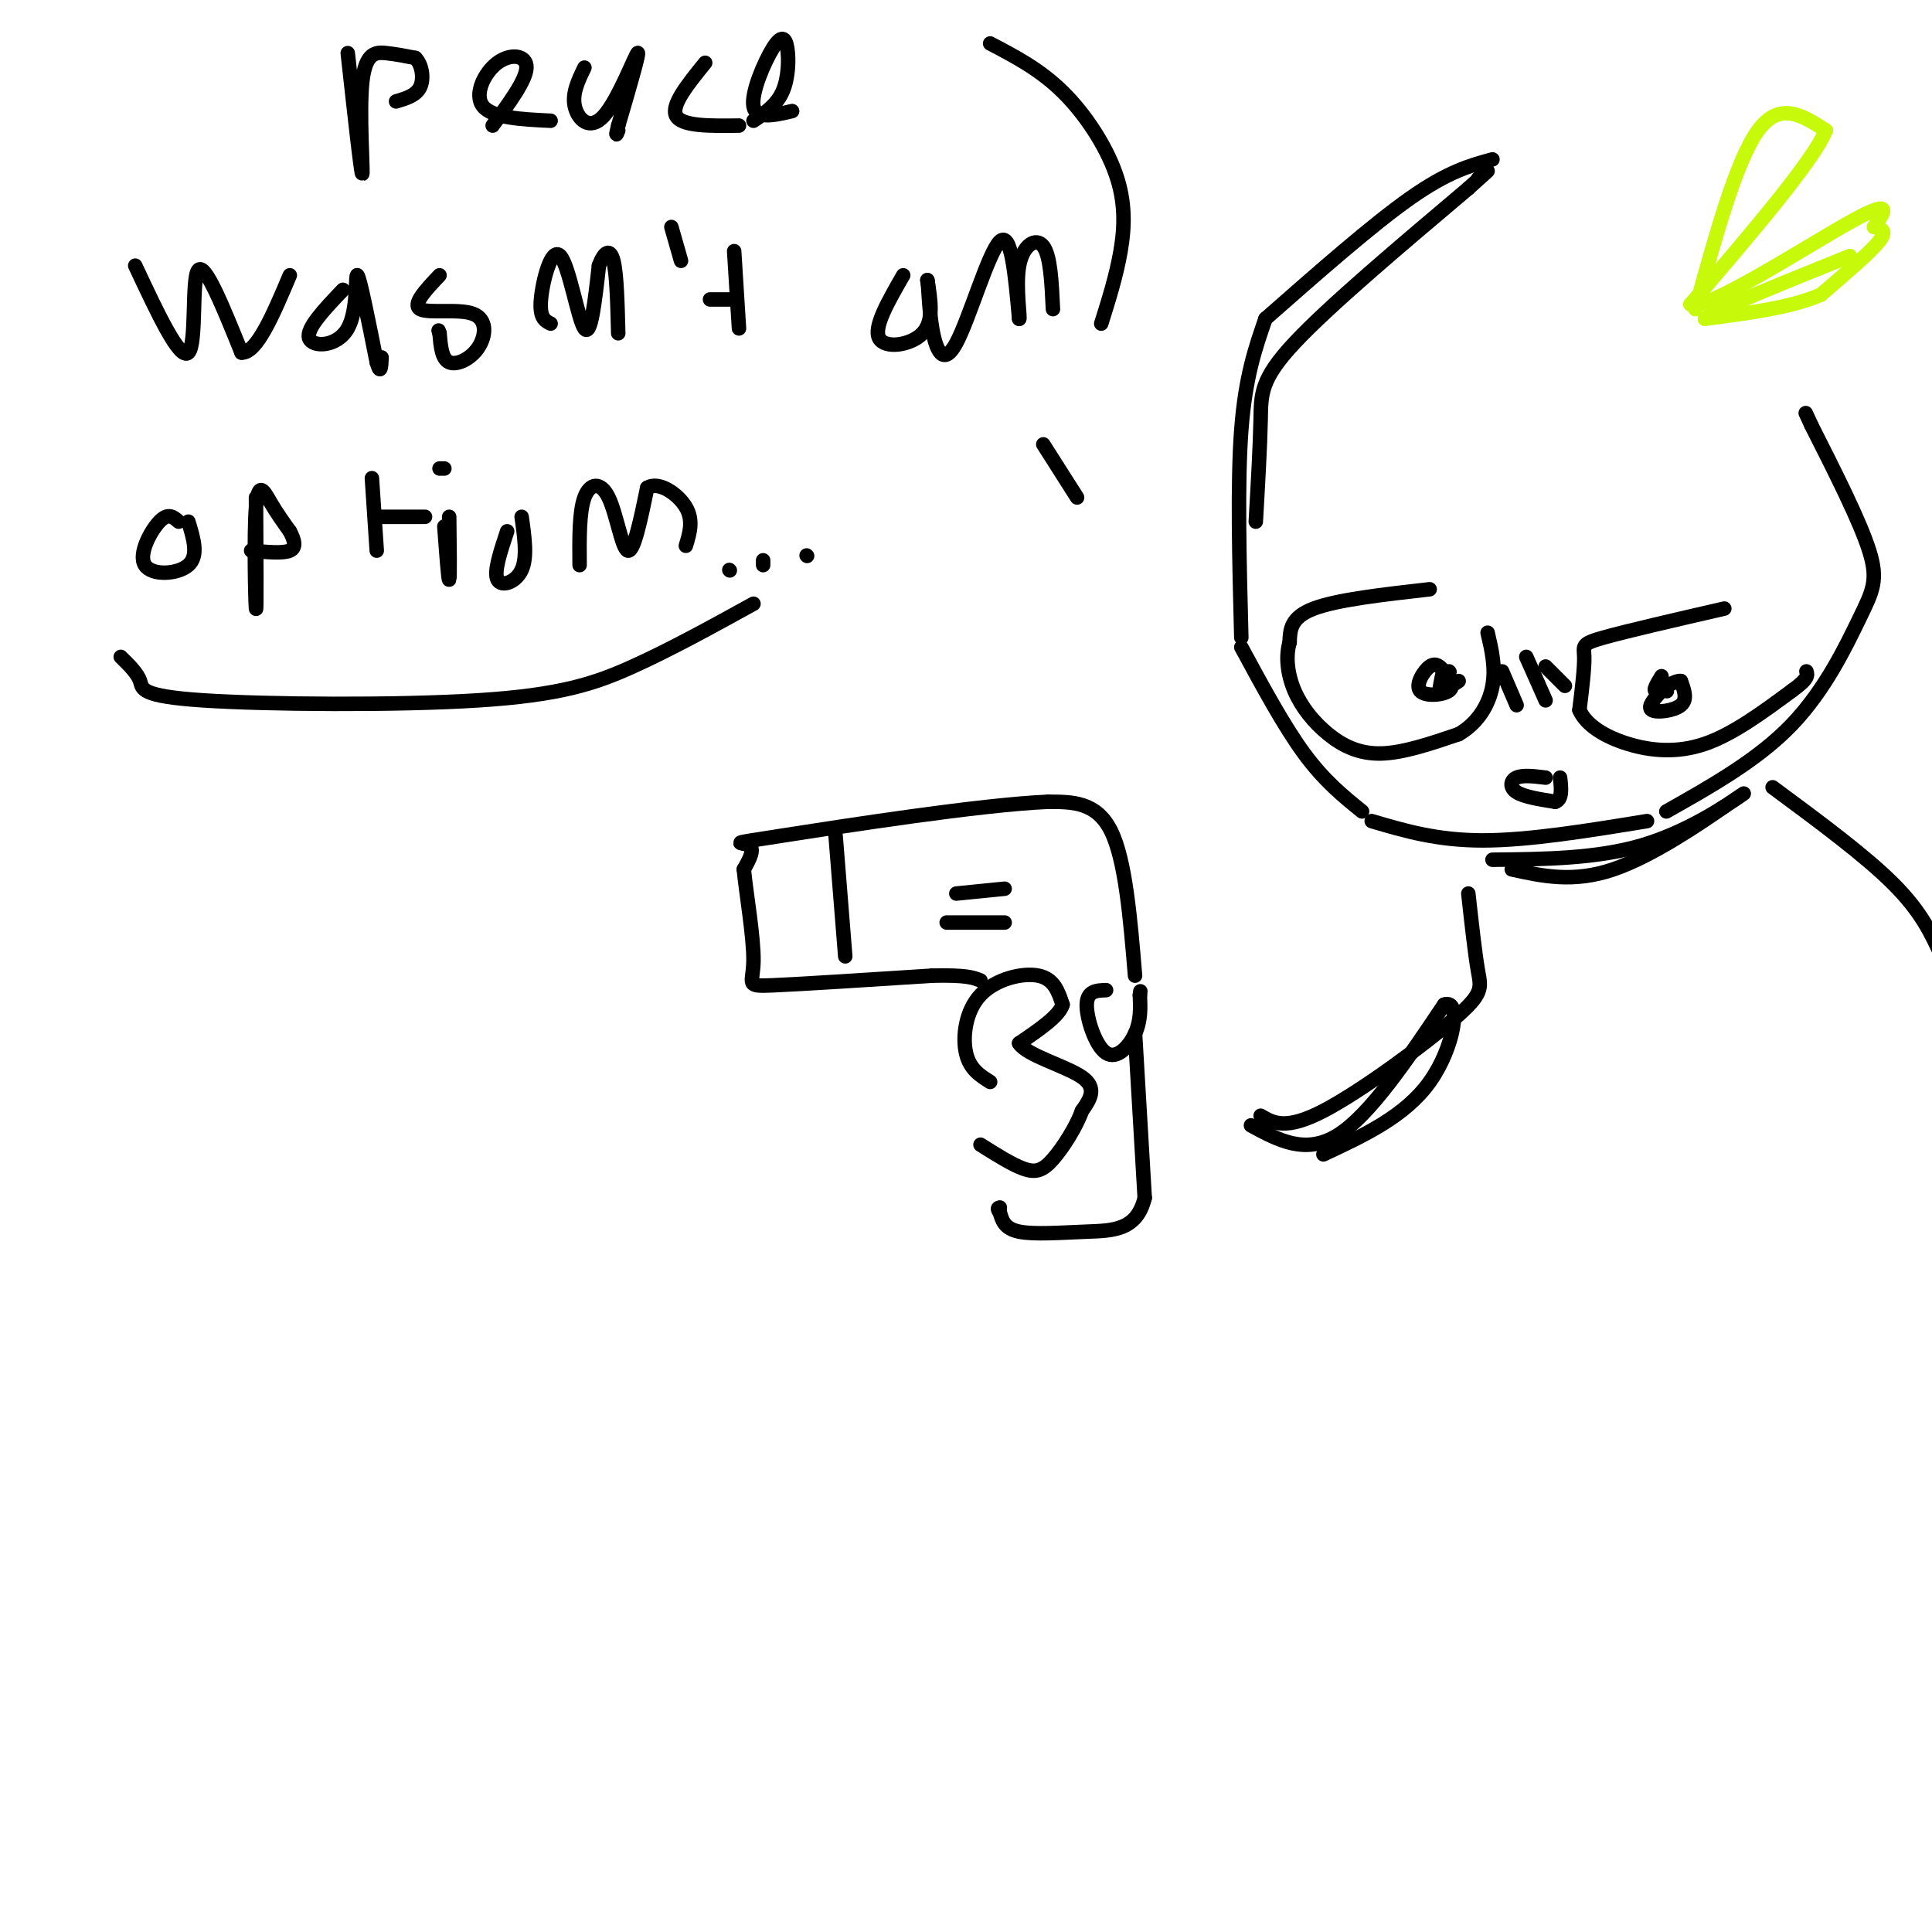 <svg viewBox='0 0 400 400' version='1.1' xmlns='http://www.w3.org/2000/svg' xmlns:xlink='http://www.w3.org/1999/xlink'><g fill='none' stroke='rgb(0,0,0)' stroke-width='3' stroke-linecap='round' stroke-linejoin='round'><path d='M309,33c-4.583,1.250 -9.167,2.500 -17,8c-7.833,5.500 -18.917,15.250 -30,25'/><path d='M262,66c-2.083,6.000 -4.167,12.000 -5,23c-0.833,11.000 -0.417,27.000 0,43'/><path d='M257,134c4.417,8.167 8.833,16.333 13,22c4.167,5.667 8.083,8.833 12,12'/><path d='M284,170c6.750,2.000 13.500,4.000 23,4c9.500,0.000 21.750,-2.000 34,-4'/><path d='M345,168c9.536,-5.381 19.071,-10.762 26,-18c6.929,-7.238 11.250,-16.333 14,-22c2.750,-5.667 3.929,-7.905 2,-14c-1.929,-6.095 -6.964,-16.048 -12,-26'/><path d='M375,88c-2.000,-4.333 -1.000,-2.167 0,0'/><path d='M205,224c-2.125,-1.333 -4.250,-2.667 -5,-6c-0.750,-3.333 -0.125,-8.667 3,-12c3.125,-3.333 8.750,-4.667 12,-4c3.250,0.667 4.125,3.333 5,6'/><path d='M220,208c-0.667,2.333 -4.833,5.167 -9,8'/><path d='M211,216c1.489,2.489 9.711,4.711 13,7c3.289,2.289 1.644,4.644 0,7'/><path d='M224,230c-1.107,3.167 -3.875,7.583 -6,10c-2.125,2.417 -3.607,2.833 -6,2c-2.393,-0.833 -5.696,-2.917 -9,-5'/><path d='M229,205c-1.970,0.065 -3.940,0.131 -4,3c-0.060,2.869 1.792,8.542 4,10c2.208,1.458 4.774,-1.298 6,-4c1.226,-2.702 1.113,-5.351 1,-8'/><path d='M236,206c0.167,-1.333 0.083,-0.667 0,0'/><path d='M235,202c-1.000,-12.000 -2.000,-24.000 -5,-30c-3.000,-6.000 -8.000,-6.000 -13,-6'/><path d='M217,166c-14.048,0.595 -42.667,5.083 -55,7c-12.333,1.917 -8.381,1.262 -7,2c1.381,0.738 0.190,2.869 -1,5'/><path d='M154,180c0.452,4.750 2.083,14.125 2,19c-0.083,4.875 -1.881,5.250 4,5c5.881,-0.250 19.440,-1.125 33,-2'/><path d='M193,202c7.167,-0.167 8.583,0.417 10,1'/><path d='M173,173c0.000,0.000 2.000,25.000 2,25'/><path d='M198,185c0.000,0.000 10.000,-1.000 10,-1'/><path d='M196,191c0.000,0.000 12.000,0.000 12,0'/><path d='M235,214c0.000,0.000 2.000,34.000 2,34'/><path d='M237,248c-1.619,6.798 -6.667,6.792 -12,7c-5.333,0.208 -10.952,0.631 -14,0c-3.048,-0.631 -3.524,-2.315 -4,-4'/><path d='M207,251c-0.667,-0.833 -0.333,-0.917 0,-1'/><path d='M367,163c9.583,7.083 19.167,14.167 25,20c5.833,5.833 7.917,10.417 10,15'/><path d='M304,185c0.685,6.190 1.369,12.381 2,16c0.631,3.619 1.208,4.667 -5,10c-6.208,5.333 -19.202,14.952 -27,19c-7.798,4.048 -10.399,2.524 -13,1'/><path d='M296,122c-9.583,1.083 -19.167,2.167 -24,4c-4.833,1.833 -4.917,4.417 -5,7'/><path d='M267,133c-0.847,2.879 -0.464,6.576 1,10c1.464,3.424 4.010,6.576 7,9c2.990,2.424 6.426,4.121 11,4c4.574,-0.121 10.287,-2.061 16,-4'/><path d='M302,152c4.089,-2.356 6.311,-6.244 7,-10c0.689,-3.756 -0.156,-7.378 -1,-11'/><path d='M300,139c0.000,0.000 0.100,0.100 0.1,0.1'/><path d='M357,126c-10.133,2.333 -20.267,4.667 -25,6c-4.733,1.333 -4.067,1.667 -4,4c0.067,2.333 -0.467,6.667 -1,11'/><path d='M327,147c1.369,3.155 5.292,5.542 10,7c4.708,1.458 10.202,1.988 16,0c5.798,-1.988 11.899,-6.494 18,-11'/><path d='M371,143c3.500,-2.500 3.250,-3.250 3,-4'/><path d='M345,143c0.000,0.000 0.100,0.100 0.1,0.1'/><path d='M299,139c-0.857,-0.964 -1.714,-1.929 -3,-1c-1.286,0.929 -3.000,3.750 -2,5c1.000,1.250 4.714,0.929 6,0c1.286,-0.929 0.143,-2.464 -1,-4'/><path d='M299,139c-0.333,0.000 -0.667,2.000 -1,4'/><path d='M298,143c0.500,0.333 2.250,-0.833 4,-2'/><path d='M344,143c-1.511,1.689 -3.022,3.378 -2,4c1.022,0.622 4.578,0.178 6,-1c1.422,-1.178 0.711,-3.089 0,-5'/><path d='M348,141c-1.156,-0.200 -4.044,1.800 -5,2c-0.956,0.200 0.022,-1.400 1,-3'/><path d='M320,161c-2.356,-0.289 -4.711,-0.578 -6,0c-1.289,0.578 -1.511,2.022 0,3c1.511,0.978 4.756,1.489 8,2'/><path d='M322,166c1.500,-0.500 1.250,-2.750 1,-5'/><path d='M216,92c0.000,0.000 7.000,11.000 7,11'/><path d='M72,11c1.381,12.530 2.762,25.060 3,25c0.238,-0.060 -0.667,-12.708 0,-19c0.667,-6.292 2.905,-6.226 5,-6c2.095,0.226 4.048,0.613 6,1'/><path d='M86,12c1.378,1.356 1.822,4.244 1,6c-0.822,1.756 -2.911,2.378 -5,3'/><path d='M102,26c3.464,-4.708 6.929,-9.417 7,-12c0.071,-2.583 -3.250,-3.042 -6,-1c-2.750,2.042 -4.929,6.583 -3,9c1.929,2.417 7.964,2.708 14,3'/><path d='M121,14c-1.292,2.679 -2.583,5.357 -2,8c0.583,2.643 3.042,5.250 6,2c2.958,-3.250 6.417,-12.357 7,-13c0.583,-0.643 -1.708,7.179 -4,15'/><path d='M128,26c-0.667,2.667 -0.333,1.833 0,1'/><path d='M146,13c-3.583,4.417 -7.167,8.833 -6,11c1.167,2.167 7.083,2.083 13,2'/><path d='M156,25c2.376,-1.611 4.753,-3.222 6,-6c1.247,-2.778 1.365,-6.724 1,-9c-0.365,-2.276 -1.214,-2.882 -3,0c-1.786,2.882 -4.510,9.252 -4,12c0.510,2.748 4.255,1.874 8,1'/><path d='M28,55c4.622,9.867 9.244,19.733 11,18c1.756,-1.733 0.644,-15.067 2,-17c1.356,-1.933 5.178,7.533 9,17'/><path d='M50,73c3.167,0.167 6.583,-7.917 10,-16'/><path d='M71,60c-3.827,4.018 -7.655,8.036 -7,10c0.655,1.964 5.792,1.875 8,-2c2.208,-3.875 1.488,-11.536 2,-11c0.512,0.536 2.256,9.268 4,18'/><path d='M78,75c0.833,2.833 0.917,0.917 1,-1'/><path d='M91,57c-2.861,3.024 -5.722,6.048 -4,7c1.722,0.952 8.029,-0.167 11,1c2.971,1.167 2.608,4.622 1,7c-1.608,2.378 -4.459,3.679 -6,3c-1.541,-0.679 -1.770,-3.340 -2,-6'/><path d='M91,69c-0.333,-1.000 -0.167,-0.500 0,0'/><path d='M114,67c-1.167,-0.571 -2.333,-1.143 -2,-5c0.333,-3.857 2.167,-11.000 4,-9c1.833,2.000 3.667,13.143 5,15c1.333,1.857 2.167,-5.571 3,-13'/><path d='M124,55c1.089,-2.911 2.311,-3.689 3,-1c0.689,2.689 0.844,8.844 1,15'/><path d='M139,47c0.000,0.000 2.000,7.000 2,7'/><path d='M152,52c0.000,0.000 1.000,16.000 1,16'/><path d='M147,62c0.000,0.000 4.000,0.000 4,0'/><path d='M187,57c-3.089,5.356 -6.178,10.711 -5,13c1.178,2.289 6.622,1.511 9,-1c2.378,-2.511 1.689,-6.756 1,-11'/><path d='M192,58c0.209,-0.005 0.231,5.483 1,10c0.769,4.517 2.284,8.062 5,3c2.716,-5.062 6.633,-18.732 9,-21c2.367,-2.268 3.183,6.866 4,16'/><path d='M211,66c0.345,0.381 -0.792,-6.667 0,-11c0.792,-4.333 3.512,-5.952 5,-4c1.488,1.952 1.744,7.476 2,13'/><path d='M37,108c-1.083,-0.964 -2.167,-1.929 -4,0c-1.833,1.929 -4.417,6.750 -3,9c1.417,2.250 6.833,1.929 9,0c2.167,-1.929 1.083,-5.464 0,-9'/><path d='M53,103c0.065,12.030 0.131,24.060 0,23c-0.131,-1.060 -0.458,-15.208 0,-21c0.458,-5.792 1.702,-3.226 3,-1c1.298,2.226 2.649,4.113 4,6'/><path d='M60,110c0.978,1.822 1.422,3.378 0,4c-1.422,0.622 -4.711,0.311 -8,0'/><path d='M77,99c0.000,0.000 1.000,15.000 1,15'/><path d='M79,107c0.000,0.000 9.000,0.000 9,0'/><path d='M93,107c0.083,6.333 0.167,12.667 0,13c-0.167,0.333 -0.583,-5.333 -1,-11'/><path d='M91,97c0.000,0.000 1.000,0.000 1,0'/><path d='M105,110c-1.400,4.200 -2.800,8.400 -2,10c0.800,1.600 3.800,0.600 5,-2c1.200,-2.600 0.600,-6.800 0,-11'/><path d='M120,117c-0.048,-5.512 -0.095,-11.024 1,-14c1.095,-2.976 3.333,-3.417 5,0c1.667,3.417 2.762,10.690 4,11c1.238,0.310 2.619,-6.345 4,-13'/><path d='M134,101c2.400,-1.489 6.400,1.289 8,4c1.600,2.711 0.800,5.356 0,8'/><path d='M151,118c0.000,0.000 0.100,0.100 0.1,0.1'/><path d='M158,117c0.000,0.000 0.000,-1.000 0,-1'/><path d='M167,115c0.000,0.000 0.100,0.100 0.1,0.1'/><path d='M25,136c1.730,1.695 3.461,3.391 4,5c0.539,1.609 -0.113,3.132 13,4c13.113,0.868 39.992,1.080 57,0c17.008,-1.080 24.145,-3.451 32,-7c7.855,-3.549 16.427,-8.274 25,-13'/><path d='M205,9c5.149,2.690 10.298,5.381 15,10c4.702,4.619 8.958,11.167 11,17c2.042,5.833 1.869,10.952 1,16c-0.869,5.048 -2.435,10.024 -4,15'/><path d='M311,139c0.000,0.000 3.000,7.000 3,7'/><path d='M316,136c0.000,0.000 4.000,9.000 4,9'/><path d='M320,138c0.000,0.000 4.000,4.000 4,4'/><path d='M309,178c10.800,-0.111 21.600,-0.222 31,-3c9.400,-2.778 17.400,-8.222 20,-10c2.600,-1.778 -0.200,0.111 -3,2'/><path d='M357,167c-4.644,3.200 -14.756,10.200 -23,13c-8.244,2.800 -14.622,1.400 -21,0'/><path d='M259,233c5.667,3.083 11.333,6.167 18,2c6.667,-4.167 14.333,-15.583 22,-27'/><path d='M299,208c3.733,-1.311 2.067,8.911 -3,16c-5.067,7.089 -13.533,11.044 -22,15'/></g>
<g fill='none' stroke='rgb(199,249,11)' stroke-width='3' stroke-linecap='round' stroke-linejoin='round'><path d='M351,64c4.250,-15.417 8.500,-30.833 13,-37c4.500,-6.167 9.250,-3.083 14,0'/><path d='M378,27c-2.333,6.000 -15.167,21.000 -28,36'/><path d='M350,63c2.756,1.778 23.644,-11.778 33,-17c9.356,-5.222 7.178,-2.111 5,1'/><path d='M388,47c1.533,0.333 2.867,0.667 1,3c-1.867,2.333 -6.933,6.667 -12,11'/><path d='M377,61c-6.000,2.667 -15.000,3.833 -24,5'/><path d='M353,66c1.000,-1.333 15.500,-7.167 30,-13'/></g>
<g fill='none' stroke='rgb(0,0,0)' stroke-width='3' stroke-linecap='round' stroke-linejoin='round'><path d='M260,108c0.444,-7.800 0.889,-15.600 1,-21c0.111,-5.400 -0.111,-8.400 7,-16c7.111,-7.600 21.556,-19.800 36,-32'/><path d='M304,39c6.333,-5.667 4.167,-3.833 2,-2'/></g>
</svg>